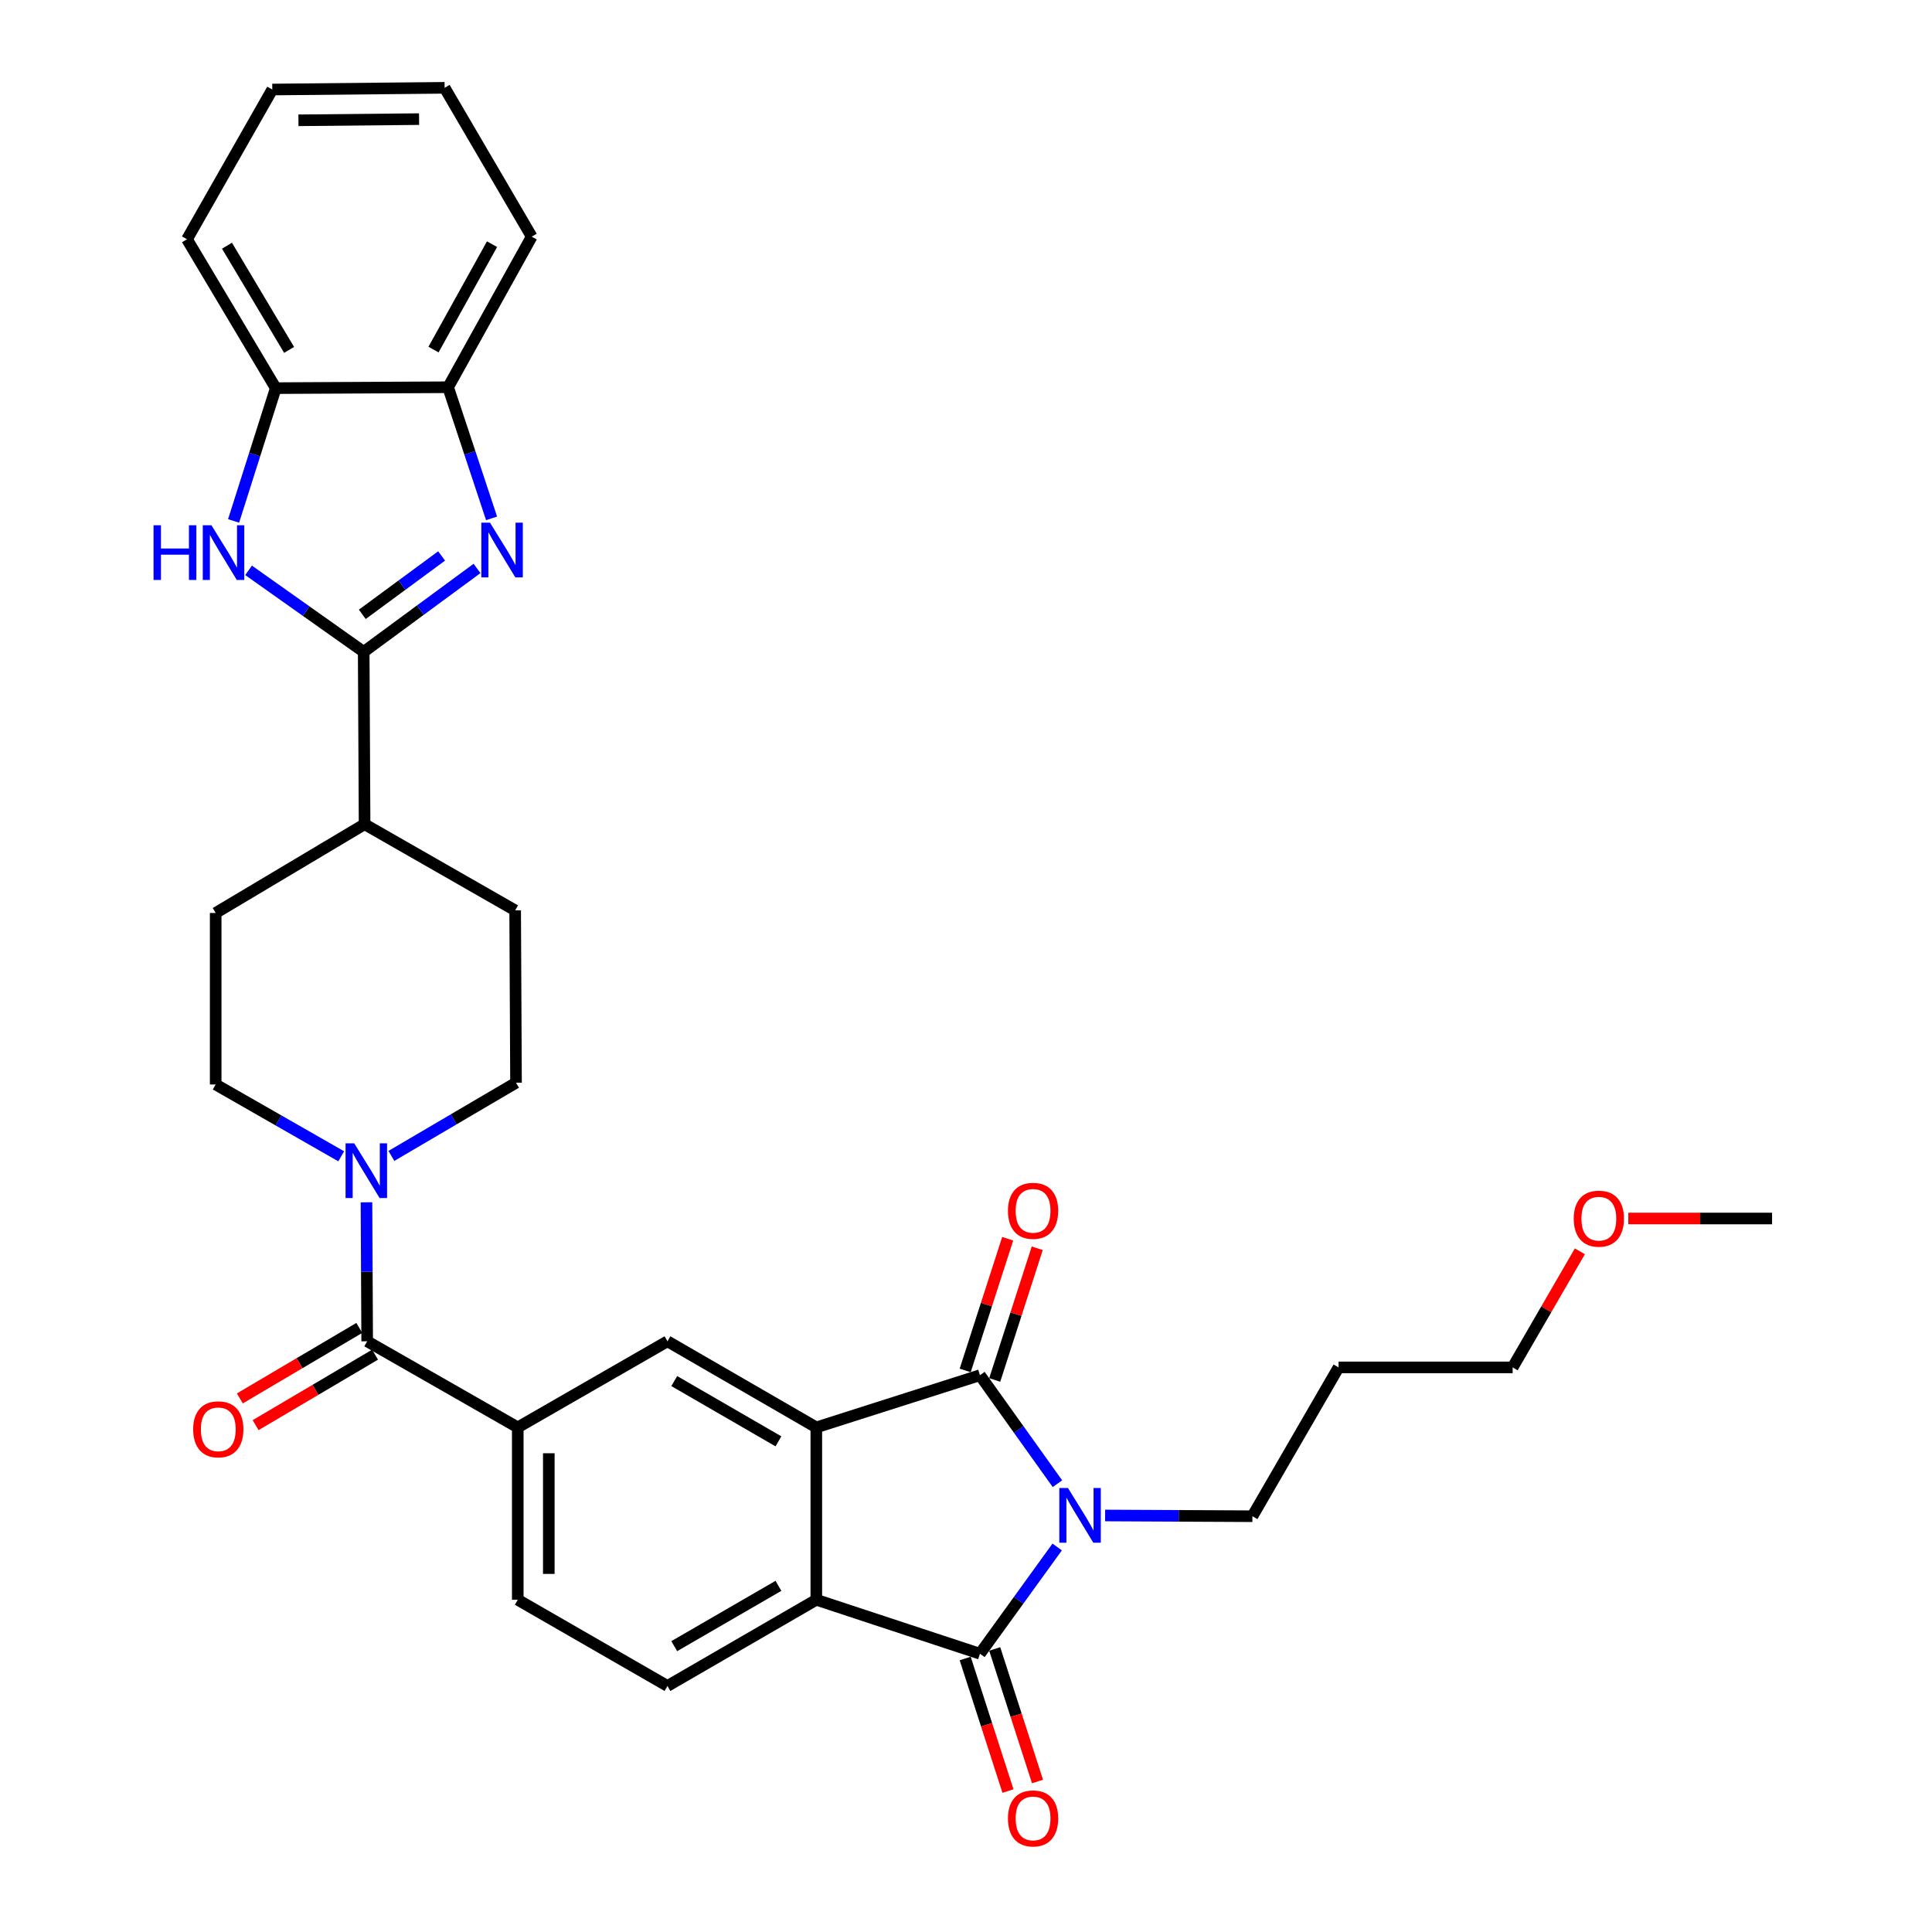 <?xml version='1.0' encoding='iso-8859-1'?>
<svg version='1.1' baseProfile='full'
              xmlns='http://www.w3.org/2000/svg'
                      xmlns:rdkit='http://www.rdkit.org/xml'
                      xmlns:xlink='http://www.w3.org/1999/xlink'
                  xml:space='preserve'
width='1000px' height='1000px' viewBox='0 0 1000 1000'>
<!-- END OF HEADER -->
<rect style='opacity:1.0;fill:#FFFFFF;stroke:none' width='1000' height='1000' x='0' y='0'> </rect>
<path class='bond-0' d='M 547.33,767.959 L 527.276,739.883' style='fill:none;fill-rule:evenodd;stroke:#0000FF;stroke-width:6px;stroke-linecap:butt;stroke-linejoin:miter;stroke-opacity:1' />
<path class='bond-0' d='M 527.276,739.883 L 507.222,711.807' style='fill:none;fill-rule:evenodd;stroke:#000000;stroke-width:6px;stroke-linecap:butt;stroke-linejoin:miter;stroke-opacity:1' />
<path class='bond-1' d='M 547.194,800.717 L 527.208,828.343' style='fill:none;fill-rule:evenodd;stroke:#0000FF;stroke-width:6px;stroke-linecap:butt;stroke-linejoin:miter;stroke-opacity:1' />
<path class='bond-1' d='M 527.208,828.343 L 507.222,855.968' style='fill:none;fill-rule:evenodd;stroke:#000000;stroke-width:6px;stroke-linecap:butt;stroke-linejoin:miter;stroke-opacity:1' />
<path class='bond-21' d='M 572.007,784.412 L 610.124,784.603' style='fill:none;fill-rule:evenodd;stroke:#0000FF;stroke-width:6px;stroke-linecap:butt;stroke-linejoin:miter;stroke-opacity:1' />
<path class='bond-21' d='M 610.124,784.603 L 648.242,784.793' style='fill:none;fill-rule:evenodd;stroke:#000000;stroke-width:6px;stroke-linecap:butt;stroke-linejoin:miter;stroke-opacity:1' />
<path class='bond-2' d='M 507.222,711.807 L 422.524,738.816' style='fill:none;fill-rule:evenodd;stroke:#000000;stroke-width:6px;stroke-linecap:butt;stroke-linejoin:miter;stroke-opacity:1' />
<path class='bond-15' d='M 514.867,714.274 L 525.869,680.188' style='fill:none;fill-rule:evenodd;stroke:#000000;stroke-width:6px;stroke-linecap:butt;stroke-linejoin:miter;stroke-opacity:1' />
<path class='bond-15' d='M 525.869,680.188 L 536.872,646.101' style='fill:none;fill-rule:evenodd;stroke:#FF0000;stroke-width:6px;stroke-linecap:butt;stroke-linejoin:miter;stroke-opacity:1' />
<path class='bond-15' d='M 499.577,709.339 L 510.58,675.252' style='fill:none;fill-rule:evenodd;stroke:#000000;stroke-width:6px;stroke-linecap:butt;stroke-linejoin:miter;stroke-opacity:1' />
<path class='bond-15' d='M 510.58,675.252 L 521.582,641.166' style='fill:none;fill-rule:evenodd;stroke:#FF0000;stroke-width:6px;stroke-linecap:butt;stroke-linejoin:miter;stroke-opacity:1' />
<path class='bond-5' d='M 507.222,855.968 L 422.524,828.039' style='fill:none;fill-rule:evenodd;stroke:#000000;stroke-width:6px;stroke-linecap:butt;stroke-linejoin:miter;stroke-opacity:1' />
<path class='bond-16' d='M 499.577,858.436 L 510.65,892.739' style='fill:none;fill-rule:evenodd;stroke:#000000;stroke-width:6px;stroke-linecap:butt;stroke-linejoin:miter;stroke-opacity:1' />
<path class='bond-16' d='M 510.65,892.739 L 521.724,927.041' style='fill:none;fill-rule:evenodd;stroke:#FF0000;stroke-width:6px;stroke-linecap:butt;stroke-linejoin:miter;stroke-opacity:1' />
<path class='bond-16' d='M 514.867,853.501 L 525.94,887.803' style='fill:none;fill-rule:evenodd;stroke:#000000;stroke-width:6px;stroke-linecap:butt;stroke-linejoin:miter;stroke-opacity:1' />
<path class='bond-16' d='M 525.94,887.803 L 537.013,922.105' style='fill:none;fill-rule:evenodd;stroke:#FF0000;stroke-width:6px;stroke-linecap:butt;stroke-linejoin:miter;stroke-opacity:1' />
<path class='bond-9' d='M 422.524,738.816 L 345.476,694.249' style='fill:none;fill-rule:evenodd;stroke:#000000;stroke-width:6px;stroke-linecap:butt;stroke-linejoin:miter;stroke-opacity:1' />
<path class='bond-9' d='M 402.922,746.039 L 348.989,714.842' style='fill:none;fill-rule:evenodd;stroke:#000000;stroke-width:6px;stroke-linecap:butt;stroke-linejoin:miter;stroke-opacity:1' />
<path class='bond-32' d='M 422.524,738.816 L 422.524,828.039' style='fill:none;fill-rule:evenodd;stroke:#000000;stroke-width:6px;stroke-linecap:butt;stroke-linejoin:miter;stroke-opacity:1' />
<path class='bond-3' d='M 188.247,337.393 L 188.711,426.616' style='fill:none;fill-rule:evenodd;stroke:#000000;stroke-width:6px;stroke-linecap:butt;stroke-linejoin:miter;stroke-opacity:1' />
<path class='bond-4' d='M 188.247,337.393 L 217.576,315.809' style='fill:none;fill-rule:evenodd;stroke:#000000;stroke-width:6px;stroke-linecap:butt;stroke-linejoin:miter;stroke-opacity:1' />
<path class='bond-4' d='M 217.576,315.809 L 246.905,294.226' style='fill:none;fill-rule:evenodd;stroke:#0000FF;stroke-width:6px;stroke-linecap:butt;stroke-linejoin:miter;stroke-opacity:1' />
<path class='bond-4' d='M 187.523,317.978 L 208.053,302.869' style='fill:none;fill-rule:evenodd;stroke:#000000;stroke-width:6px;stroke-linecap:butt;stroke-linejoin:miter;stroke-opacity:1' />
<path class='bond-4' d='M 208.053,302.869 L 228.583,287.76' style='fill:none;fill-rule:evenodd;stroke:#0000FF;stroke-width:6px;stroke-linecap:butt;stroke-linejoin:miter;stroke-opacity:1' />
<path class='bond-6' d='M 188.247,337.393 L 158.453,316.298' style='fill:none;fill-rule:evenodd;stroke:#000000;stroke-width:6px;stroke-linecap:butt;stroke-linejoin:miter;stroke-opacity:1' />
<path class='bond-6' d='M 158.453,316.298 L 128.66,295.203' style='fill:none;fill-rule:evenodd;stroke:#0000FF;stroke-width:6px;stroke-linecap:butt;stroke-linejoin:miter;stroke-opacity:1' />
<path class='bond-11' d='M 254.438,268.307 L 243.189,234.371' style='fill:none;fill-rule:evenodd;stroke:#0000FF;stroke-width:6px;stroke-linecap:butt;stroke-linejoin:miter;stroke-opacity:1' />
<path class='bond-11' d='M 243.189,234.371 L 231.939,200.434' style='fill:none;fill-rule:evenodd;stroke:#000000;stroke-width:6px;stroke-linecap:butt;stroke-linejoin:miter;stroke-opacity:1' />
<path class='bond-13' d='M 422.524,828.039 L 345.476,872.651' style='fill:none;fill-rule:evenodd;stroke:#000000;stroke-width:6px;stroke-linecap:butt;stroke-linejoin:miter;stroke-opacity:1' />
<path class='bond-13' d='M 402.916,820.827 L 348.983,852.055' style='fill:none;fill-rule:evenodd;stroke:#000000;stroke-width:6px;stroke-linecap:butt;stroke-linejoin:miter;stroke-opacity:1' />
<path class='bond-12' d='M 120.904,269.632 L 131.819,235.265' style='fill:none;fill-rule:evenodd;stroke:#0000FF;stroke-width:6px;stroke-linecap:butt;stroke-linejoin:miter;stroke-opacity:1' />
<path class='bond-12' d='M 131.819,235.265 L 142.734,200.899' style='fill:none;fill-rule:evenodd;stroke:#000000;stroke-width:6px;stroke-linecap:butt;stroke-linejoin:miter;stroke-opacity:1' />
<path class='bond-7' d='M 190.05,694.249 L 267.991,738.816' style='fill:none;fill-rule:evenodd;stroke:#000000;stroke-width:6px;stroke-linecap:butt;stroke-linejoin:miter;stroke-opacity:1' />
<path class='bond-8' d='M 190.05,694.249 L 189.868,658.277' style='fill:none;fill-rule:evenodd;stroke:#000000;stroke-width:6px;stroke-linecap:butt;stroke-linejoin:miter;stroke-opacity:1' />
<path class='bond-8' d='M 189.868,658.277 L 189.686,622.305' style='fill:none;fill-rule:evenodd;stroke:#0000FF;stroke-width:6px;stroke-linecap:butt;stroke-linejoin:miter;stroke-opacity:1' />
<path class='bond-18' d='M 185.967,687.331 L 155.053,705.574' style='fill:none;fill-rule:evenodd;stroke:#000000;stroke-width:6px;stroke-linecap:butt;stroke-linejoin:miter;stroke-opacity:1' />
<path class='bond-18' d='M 155.053,705.574 L 124.138,723.817' style='fill:none;fill-rule:evenodd;stroke:#FF0000;stroke-width:6px;stroke-linecap:butt;stroke-linejoin:miter;stroke-opacity:1' />
<path class='bond-18' d='M 194.133,701.168 L 163.218,719.411' style='fill:none;fill-rule:evenodd;stroke:#000000;stroke-width:6px;stroke-linecap:butt;stroke-linejoin:miter;stroke-opacity:1' />
<path class='bond-18' d='M 163.218,719.411 L 132.304,737.654' style='fill:none;fill-rule:evenodd;stroke:#FF0000;stroke-width:6px;stroke-linecap:butt;stroke-linejoin:miter;stroke-opacity:1' />
<path class='bond-19' d='M 176.618,598.507 L 144.127,579.916' style='fill:none;fill-rule:evenodd;stroke:#0000FF;stroke-width:6px;stroke-linecap:butt;stroke-linejoin:miter;stroke-opacity:1' />
<path class='bond-19' d='M 144.127,579.916 L 111.636,561.325' style='fill:none;fill-rule:evenodd;stroke:#000000;stroke-width:6px;stroke-linecap:butt;stroke-linejoin:miter;stroke-opacity:1' />
<path class='bond-20' d='M 202.59,598.307 L 234.84,579.361' style='fill:none;fill-rule:evenodd;stroke:#0000FF;stroke-width:6px;stroke-linecap:butt;stroke-linejoin:miter;stroke-opacity:1' />
<path class='bond-20' d='M 234.84,579.361 L 267.089,560.415' style='fill:none;fill-rule:evenodd;stroke:#000000;stroke-width:6px;stroke-linecap:butt;stroke-linejoin:miter;stroke-opacity:1' />
<path class='bond-10' d='M 345.476,694.249 L 267.991,738.816' style='fill:none;fill-rule:evenodd;stroke:#000000;stroke-width:6px;stroke-linecap:butt;stroke-linejoin:miter;stroke-opacity:1' />
<path class='bond-33' d='M 267.991,738.816 L 267.991,828.039' style='fill:none;fill-rule:evenodd;stroke:#000000;stroke-width:6px;stroke-linecap:butt;stroke-linejoin:miter;stroke-opacity:1' />
<path class='bond-33' d='M 284.057,752.2 L 284.057,814.656' style='fill:none;fill-rule:evenodd;stroke:#000000;stroke-width:6px;stroke-linecap:butt;stroke-linejoin:miter;stroke-opacity:1' />
<path class='bond-25' d='M 231.939,200.434 L 275.212,122.494' style='fill:none;fill-rule:evenodd;stroke:#000000;stroke-width:6px;stroke-linecap:butt;stroke-linejoin:miter;stroke-opacity:1' />
<path class='bond-25' d='M 224.383,180.945 L 254.674,126.386' style='fill:none;fill-rule:evenodd;stroke:#000000;stroke-width:6px;stroke-linecap:butt;stroke-linejoin:miter;stroke-opacity:1' />
<path class='bond-35' d='M 231.939,200.434 L 142.734,200.899' style='fill:none;fill-rule:evenodd;stroke:#000000;stroke-width:6px;stroke-linecap:butt;stroke-linejoin:miter;stroke-opacity:1' />
<path class='bond-27' d='M 142.734,200.899 L 96.792,123.85' style='fill:none;fill-rule:evenodd;stroke:#000000;stroke-width:6px;stroke-linecap:butt;stroke-linejoin:miter;stroke-opacity:1' />
<path class='bond-27' d='M 149.642,181.113 L 117.483,127.179' style='fill:none;fill-rule:evenodd;stroke:#000000;stroke-width:6px;stroke-linecap:butt;stroke-linejoin:miter;stroke-opacity:1' />
<path class='bond-17' d='M 345.476,872.651 L 267.991,828.039' style='fill:none;fill-rule:evenodd;stroke:#000000;stroke-width:6px;stroke-linecap:butt;stroke-linejoin:miter;stroke-opacity:1' />
<path class='bond-14' d='M 188.711,426.616 L 266.643,471.21' style='fill:none;fill-rule:evenodd;stroke:#000000;stroke-width:6px;stroke-linecap:butt;stroke-linejoin:miter;stroke-opacity:1' />
<path class='bond-34' d='M 188.711,426.616 L 111.636,472.549' style='fill:none;fill-rule:evenodd;stroke:#000000;stroke-width:6px;stroke-linecap:butt;stroke-linejoin:miter;stroke-opacity:1' />
<path class='bond-22' d='M 111.636,561.325 L 111.636,472.549' style='fill:none;fill-rule:evenodd;stroke:#000000;stroke-width:6px;stroke-linecap:butt;stroke-linejoin:miter;stroke-opacity:1' />
<path class='bond-23' d='M 267.089,560.415 L 266.643,471.21' style='fill:none;fill-rule:evenodd;stroke:#000000;stroke-width:6px;stroke-linecap:butt;stroke-linejoin:miter;stroke-opacity:1' />
<path class='bond-24' d='M 648.242,784.793 L 692.844,707.763' style='fill:none;fill-rule:evenodd;stroke:#000000;stroke-width:6px;stroke-linecap:butt;stroke-linejoin:miter;stroke-opacity:1' />
<path class='bond-28' d='M 692.844,707.763 L 782.942,707.763' style='fill:none;fill-rule:evenodd;stroke:#000000;stroke-width:6px;stroke-linecap:butt;stroke-linejoin:miter;stroke-opacity:1' />
<path class='bond-30' d='M 275.212,122.494 L 230.136,45.455' style='fill:none;fill-rule:evenodd;stroke:#000000;stroke-width:6px;stroke-linecap:butt;stroke-linejoin:miter;stroke-opacity:1' />
<path class='bond-26' d='M 817.728,647.684 L 800.335,677.723' style='fill:none;fill-rule:evenodd;stroke:#FF0000;stroke-width:6px;stroke-linecap:butt;stroke-linejoin:miter;stroke-opacity:1' />
<path class='bond-26' d='M 800.335,677.723 L 782.942,707.763' style='fill:none;fill-rule:evenodd;stroke:#000000;stroke-width:6px;stroke-linecap:butt;stroke-linejoin:miter;stroke-opacity:1' />
<path class='bond-29' d='M 842.804,630.697 L 880.013,630.697' style='fill:none;fill-rule:evenodd;stroke:#FF0000;stroke-width:6px;stroke-linecap:butt;stroke-linejoin:miter;stroke-opacity:1' />
<path class='bond-29' d='M 880.013,630.697 L 917.223,630.697' style='fill:none;fill-rule:evenodd;stroke:#000000;stroke-width:6px;stroke-linecap:butt;stroke-linejoin:miter;stroke-opacity:1' />
<path class='bond-31' d='M 96.792,123.85 L 140.931,46.338' style='fill:none;fill-rule:evenodd;stroke:#000000;stroke-width:6px;stroke-linecap:butt;stroke-linejoin:miter;stroke-opacity:1' />
<path class='bond-36' d='M 230.136,45.455 L 140.931,46.338' style='fill:none;fill-rule:evenodd;stroke:#000000;stroke-width:6px;stroke-linecap:butt;stroke-linejoin:miter;stroke-opacity:1' />
<path class='bond-36' d='M 216.914,61.653 L 154.471,62.271' style='fill:none;fill-rule:evenodd;stroke:#000000;stroke-width:6px;stroke-linecap:butt;stroke-linejoin:miter;stroke-opacity:1' />
<path  class='atom-0' d='M 552.777 770.187
L 562.057 785.187
Q 562.977 786.667, 564.457 789.347
Q 565.937 792.027, 566.017 792.187
L 566.017 770.187
L 569.777 770.187
L 569.777 798.507
L 565.897 798.507
L 555.937 782.107
Q 554.777 780.187, 553.537 777.987
Q 552.337 775.787, 551.977 775.107
L 551.977 798.507
L 548.297 798.507
L 548.297 770.187
L 552.777 770.187
' fill='#0000FF'/>
<path  class='atom-5' d='M 253.608 270.526
L 262.888 285.526
Q 263.808 287.006, 265.288 289.686
Q 266.768 292.366, 266.848 292.526
L 266.848 270.526
L 270.608 270.526
L 270.608 298.846
L 266.728 298.846
L 256.768 282.446
Q 255.608 280.526, 254.368 278.326
Q 253.168 276.126, 252.808 275.446
L 252.808 298.846
L 249.128 298.846
L 249.128 270.526
L 253.608 270.526
' fill='#0000FF'/>
<path  class='atom-7' d='M 79.477 271.865
L 83.317 271.865
L 83.317 283.905
L 97.797 283.905
L 97.797 271.865
L 101.637 271.865
L 101.637 300.185
L 97.797 300.185
L 97.797 287.105
L 83.317 287.105
L 83.317 300.185
L 79.477 300.185
L 79.477 271.865
' fill='#0000FF'/>
<path  class='atom-7' d='M 109.437 271.865
L 118.717 286.865
Q 119.637 288.345, 121.117 291.025
Q 122.597 293.705, 122.677 293.865
L 122.677 271.865
L 126.437 271.865
L 126.437 300.185
L 122.557 300.185
L 112.597 283.785
Q 111.437 281.865, 110.197 279.665
Q 108.997 277.465, 108.637 276.785
L 108.637 300.185
L 104.957 300.185
L 104.957 271.865
L 109.437 271.865
' fill='#0000FF'/>
<path  class='atom-9' d='M 183.344 591.777
L 192.624 606.777
Q 193.544 608.257, 195.024 610.937
Q 196.504 613.617, 196.584 613.777
L 196.584 591.777
L 200.344 591.777
L 200.344 620.097
L 196.464 620.097
L 186.504 603.697
Q 185.344 601.777, 184.104 599.577
Q 182.904 597.377, 182.544 596.697
L 182.544 620.097
L 178.864 620.097
L 178.864 591.777
L 183.344 591.777
' fill='#0000FF'/>
<path  class='atom-16' d='M 521.714 626.716
Q 521.714 619.916, 525.074 616.116
Q 528.434 612.316, 534.714 612.316
Q 540.994 612.316, 544.354 616.116
Q 547.714 619.916, 547.714 626.716
Q 547.714 633.596, 544.314 637.516
Q 540.914 641.396, 534.714 641.396
Q 528.474 641.396, 525.074 637.516
Q 521.714 633.636, 521.714 626.716
M 534.714 638.196
Q 539.034 638.196, 541.354 635.316
Q 543.714 632.396, 543.714 626.716
Q 543.714 621.156, 541.354 618.356
Q 539.034 615.516, 534.714 615.516
Q 530.394 615.516, 528.034 618.316
Q 525.714 621.116, 525.714 626.716
Q 525.714 632.436, 528.034 635.316
Q 530.394 638.196, 534.714 638.196
' fill='#FF0000'/>
<path  class='atom-17' d='M 521.714 941.21
Q 521.714 934.41, 525.074 930.61
Q 528.434 926.81, 534.714 926.81
Q 540.994 926.81, 544.354 930.61
Q 547.714 934.41, 547.714 941.21
Q 547.714 948.09, 544.314 952.01
Q 540.914 955.89, 534.714 955.89
Q 528.474 955.89, 525.074 952.01
Q 521.714 948.13, 521.714 941.21
M 534.714 952.69
Q 539.034 952.69, 541.354 949.81
Q 543.714 946.89, 543.714 941.21
Q 543.714 935.65, 541.354 932.85
Q 539.034 930.01, 534.714 930.01
Q 530.394 930.01, 528.034 932.81
Q 525.714 935.61, 525.714 941.21
Q 525.714 946.93, 528.034 949.81
Q 530.394 952.69, 534.714 952.69
' fill='#FF0000'/>
<path  class='atom-19' d='M 99.984 739.807
Q 99.984 733.007, 103.344 729.207
Q 106.704 725.407, 112.984 725.407
Q 119.264 725.407, 122.624 729.207
Q 125.984 733.007, 125.984 739.807
Q 125.984 746.687, 122.584 750.607
Q 119.184 754.487, 112.984 754.487
Q 106.744 754.487, 103.344 750.607
Q 99.984 746.727, 99.984 739.807
M 112.984 751.287
Q 117.304 751.287, 119.624 748.407
Q 121.984 745.487, 121.984 739.807
Q 121.984 734.247, 119.624 731.447
Q 117.304 728.607, 112.984 728.607
Q 108.664 728.607, 106.304 731.407
Q 103.984 734.207, 103.984 739.807
Q 103.984 745.527, 106.304 748.407
Q 108.664 751.287, 112.984 751.287
' fill='#FF0000'/>
<path  class='atom-27' d='M 814.562 630.777
Q 814.562 623.977, 817.922 620.177
Q 821.282 616.377, 827.562 616.377
Q 833.842 616.377, 837.202 620.177
Q 840.562 623.977, 840.562 630.777
Q 840.562 637.657, 837.162 641.577
Q 833.762 645.457, 827.562 645.457
Q 821.322 645.457, 817.922 641.577
Q 814.562 637.697, 814.562 630.777
M 827.562 642.257
Q 831.882 642.257, 834.202 639.377
Q 836.562 636.457, 836.562 630.777
Q 836.562 625.217, 834.202 622.417
Q 831.882 619.577, 827.562 619.577
Q 823.242 619.577, 820.882 622.377
Q 818.562 625.177, 818.562 630.777
Q 818.562 636.497, 820.882 639.377
Q 823.242 642.257, 827.562 642.257
' fill='#FF0000'/>
</svg>
